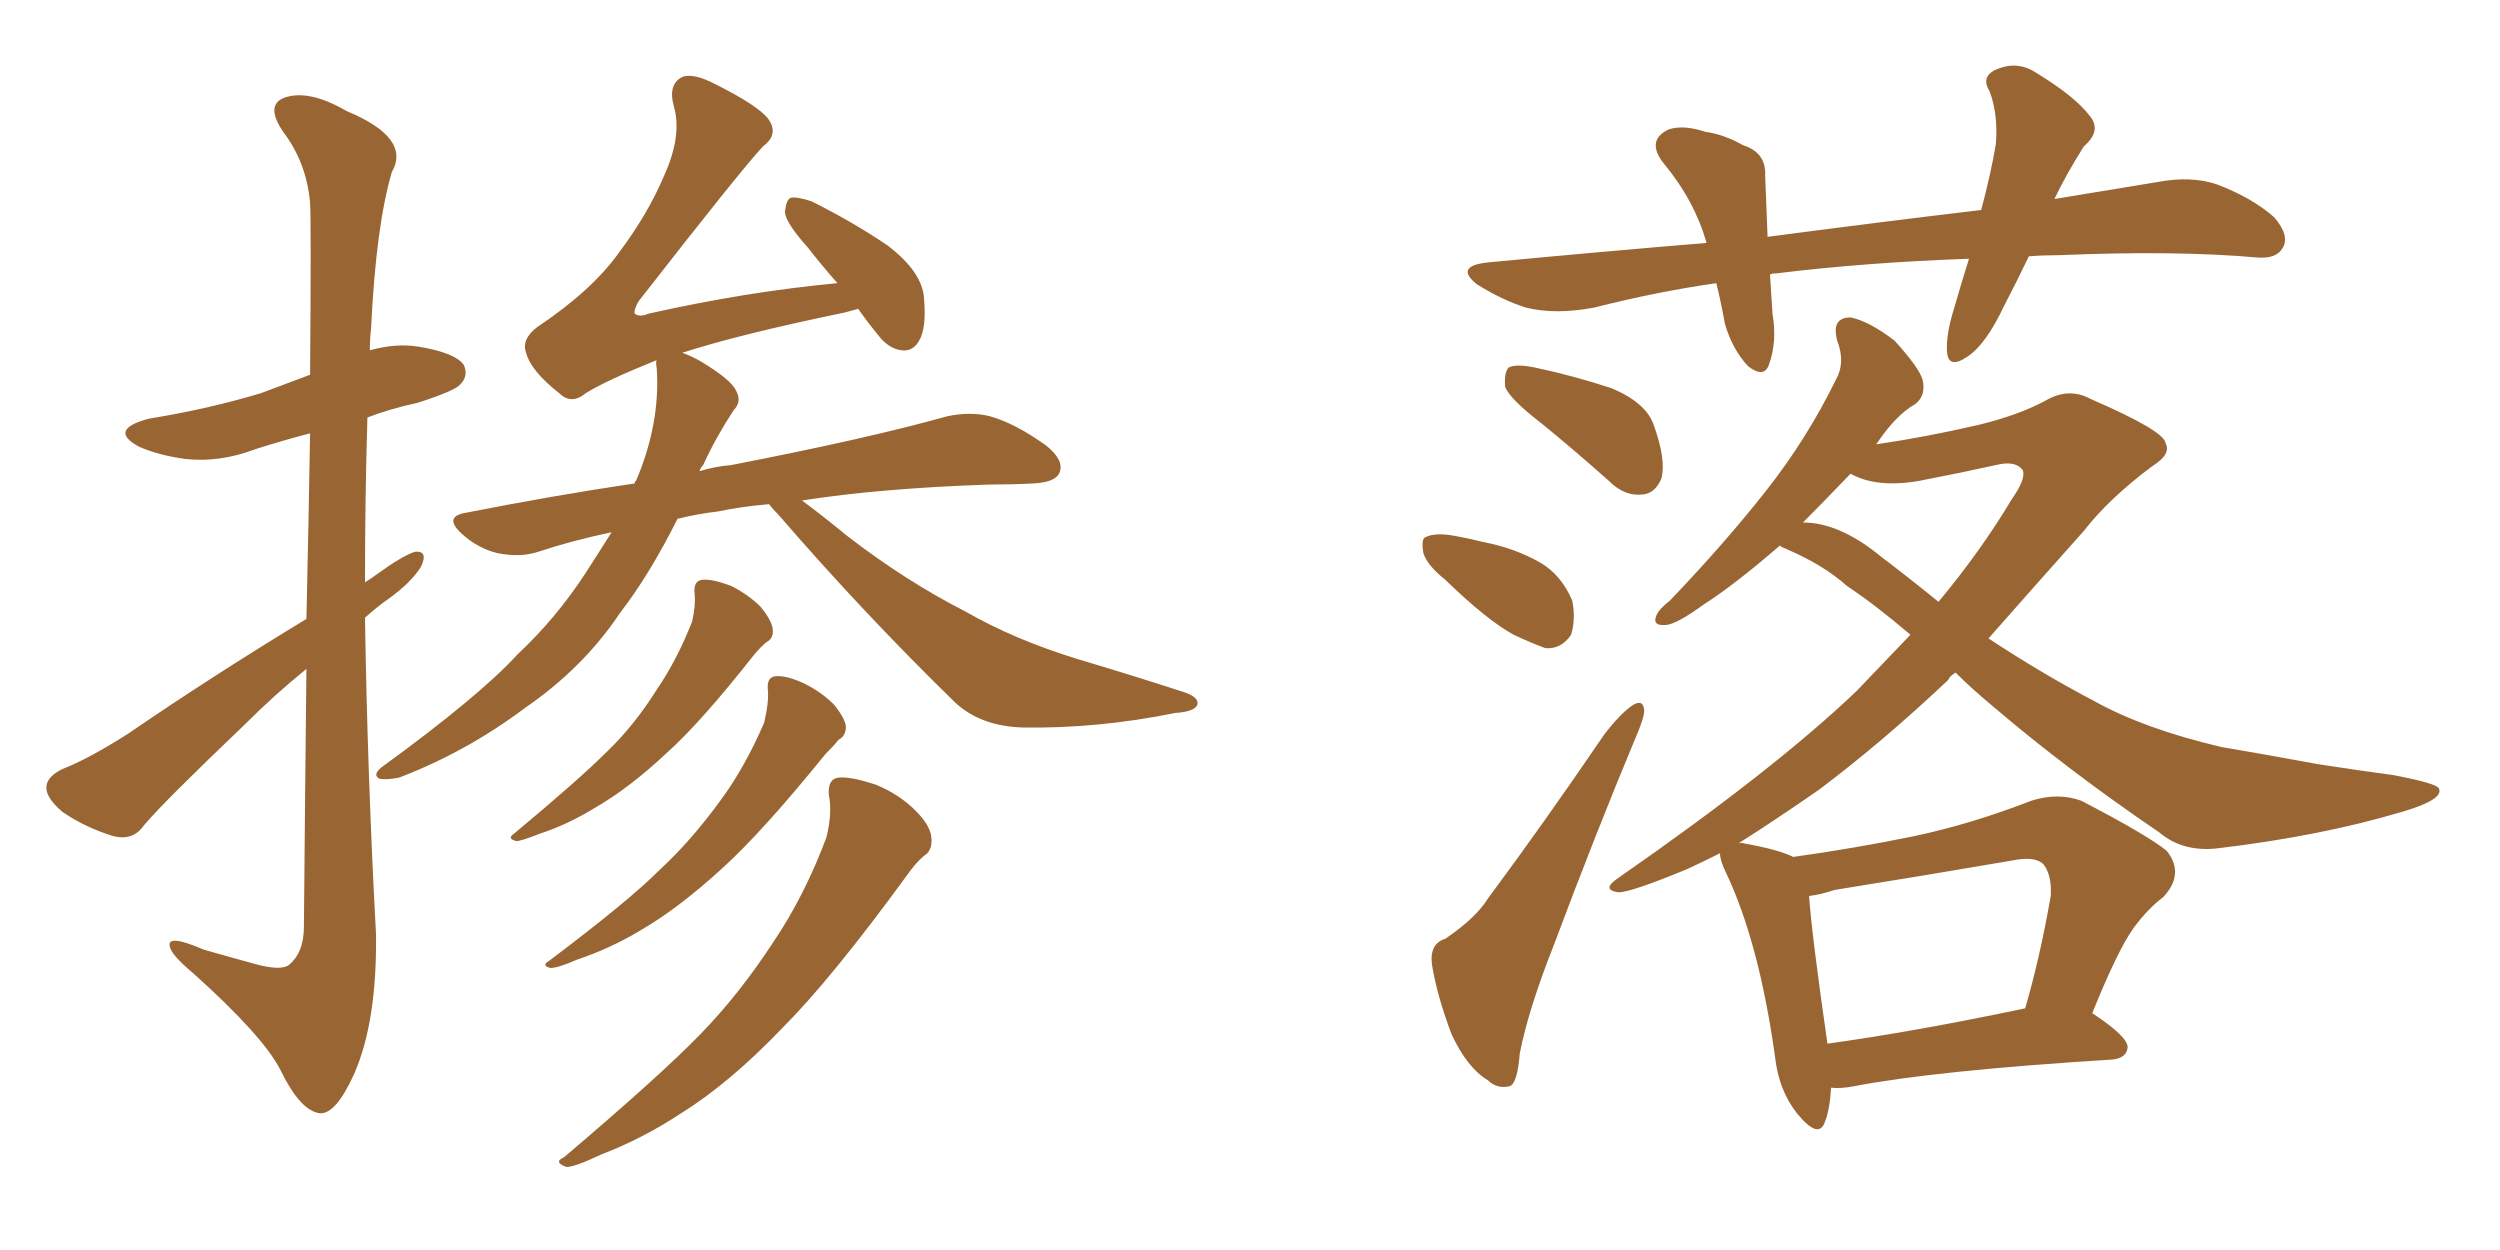 <svg xmlns="http://www.w3.org/2000/svg" xmlns:xlink="http://www.w3.org/1999/xlink" width="300" height="150"><path fill="#996633" padding="10" d="M36.77 74.27L36.77 74.27Q37.06 61.38 37.21 52.00L37.21 52.00Q33.84 52.88 30.62 53.91L30.62 53.91Q26.37 55.52 22.27 55.08L22.27 55.08Q19.04 54.64 16.70 53.61L16.70 53.61Q12.89 51.56 17.87 50.24L17.87 50.24Q25.05 49.07 31.35 47.17L31.35 47.17Q34.42 46.00 37.21 44.97L37.21 44.97Q37.35 26.66 37.21 24.32L37.21 24.32Q36.77 19.48 33.98 15.82L33.98 15.82Q31.79 12.60 34.13 11.72L34.13 11.72Q37.06 10.69 41.60 13.33L41.60 13.33Q49.37 16.55 47.02 20.65L47.02 20.65Q45.12 27.10 44.53 39.40L44.53 39.40Q44.38 40.58 44.38 42.04L44.38 42.04Q47.46 41.16 50.24 41.60L50.24 41.60Q54.64 42.33 55.66 43.80L55.66 43.80Q56.25 45.12 55.22 46.14L55.22 46.14Q54.64 46.88 50.10 48.34L50.10 48.34Q46.73 49.07 44.09 50.10L44.09 50.10Q43.80 59.77 43.80 69.87L43.80 69.87Q44.53 69.43 45.12 68.99L45.12 68.99Q48.34 66.65 49.80 66.21L49.80 66.21Q51.42 66.06 50.54 67.97L50.54 67.97Q49.37 69.87 46.73 71.78L46.73 71.78Q45.26 72.80 43.80 74.12L43.80 74.12Q44.09 93.02 45.12 112.06L45.12 112.06Q45.26 122.61 42.48 128.91L42.48 128.91Q40.28 133.74 38.38 133.59L38.38 133.59Q36.04 133.30 33.69 128.47L33.69 128.47Q31.64 124.37 23.14 116.75L23.14 116.75Q20.51 114.55 20.36 113.53L20.36 113.53Q20.07 112.06 24.46 113.96L24.46 113.96Q27.54 114.84 30.76 115.72L30.76 115.72Q33.54 116.46 34.57 115.87L34.57 115.87Q36.47 114.40 36.47 111.18L36.47 111.18Q36.62 93.90 36.77 80.27L36.77 80.27Q32.96 83.35 29.30 87.01L29.30 87.01Q19.63 96.24 17.29 99.02L17.29 99.02Q15.97 100.93 13.62 100.34L13.62 100.34Q10.25 99.32 7.47 97.41L7.47 97.41Q5.42 95.65 5.57 94.34L5.57 94.34Q5.71 93.16 7.47 92.29L7.47 92.29Q10.55 91.11 15.38 88.04L15.38 88.04Q25.20 81.30 36.77 74.27ZM83.35 71.19L83.35 71.19Q83.20 69.73 84.23 69.58L84.23 69.58Q85.40 69.43 87.74 70.31L87.74 70.31Q89.79 71.34 91.26 72.80L91.26 72.80Q92.58 74.41 92.72 75.44L92.72 75.44Q92.87 76.61 91.99 77.05L91.99 77.05Q91.41 77.49 90.53 78.52L90.53 78.52Q84.08 86.72 79.98 90.38L79.98 90.38Q75.44 94.63 71.34 96.97L71.34 96.97Q67.97 99.02 64.75 100.05L64.75 100.05Q62.55 100.93 61.96 100.93L61.96 100.93Q60.79 100.63 61.67 100.05L61.67 100.05Q69.58 93.46 72.80 90.23L72.80 90.23Q76.03 87.16 78.81 82.76L78.81 82.76Q81.30 79.10 83.06 74.56L83.06 74.56Q83.50 72.66 83.35 71.19ZM92.14 82.76L92.14 82.76Q91.99 81.30 93.02 81.15L93.02 81.15Q94.34 81.01 96.53 82.03L96.53 82.03Q98.58 83.06 100.05 84.52L100.05 84.52Q101.37 86.13 101.51 87.16L101.51 87.16Q101.51 88.33 100.63 88.77L100.63 88.77Q100.05 89.50 99.02 90.53L99.02 90.53Q91.55 99.76 86.72 104.15L86.72 104.15Q81.45 108.98 76.90 111.62L76.90 111.62Q73.24 113.82 69.29 115.14L69.29 115.14Q66.94 116.16 66.06 116.16L66.06 116.16Q64.89 115.87 65.92 115.28L65.92 115.28Q75.44 108.11 79.10 104.44L79.10 104.44Q82.91 100.93 86.43 96.09L86.43 96.09Q89.36 92.14 91.70 86.72L91.70 86.72Q92.29 84.23 92.14 82.76ZM99.46 95.36L99.46 95.36Q99.32 93.46 100.63 93.31L100.63 93.31Q102.10 93.16 105.18 94.19L105.18 94.19Q107.96 95.36 109.86 97.27L109.86 97.27Q111.62 99.02 111.77 100.49L111.77 100.49Q111.91 102.10 110.89 102.69L110.89 102.69Q109.86 103.56 108.84 105.03L108.84 105.03Q99.76 117.48 93.90 123.34L93.90 123.34Q87.60 129.93 81.74 133.59L81.74 133.59Q77.05 136.67 72.07 138.57L72.07 138.57Q68.99 140.04 67.97 140.04L67.97 140.04Q66.36 139.45 67.68 138.87L67.68 138.87Q79.25 129.05 84.08 124.07L84.08 124.07Q88.77 119.24 92.87 112.94L92.87 112.94Q96.53 107.52 99.17 100.49L99.17 100.49Q99.90 97.56 99.46 95.36ZM73.39 63.87L73.39 63.87L73.39 63.87Q68.55 64.89 64.60 66.21L64.60 66.21Q62.40 66.94 59.62 66.36L59.62 66.36Q57.28 65.77 55.37 64.01L55.37 64.01Q53.17 61.96 55.96 61.52L55.96 61.52Q66.36 59.47 76.17 58.01L76.17 58.01Q76.17 57.71 76.32 57.71L76.32 57.71Q79.25 50.83 78.81 44.24L78.81 44.24Q78.66 43.36 78.81 43.21L78.81 43.21Q72.66 45.70 70.31 47.17L70.31 47.17Q68.55 48.63 67.09 47.17L67.09 47.17Q63.72 44.53 63.13 42.33L63.13 42.33Q62.55 40.72 64.45 39.26L64.45 39.26Q71.04 34.86 74.27 30.32L74.27 30.32Q77.78 25.63 79.69 21.09L79.69 21.09Q81.88 16.26 80.86 12.74L80.86 12.74Q80.13 10.11 81.88 9.23L81.88 9.23Q83.06 8.79 85.25 9.81L85.25 9.81Q91.55 12.89 92.43 14.65L92.43 14.65Q93.31 16.26 91.55 17.58L91.55 17.58Q89.06 20.21 76.61 36.18L76.61 36.18Q76.03 37.21 76.17 37.65L76.17 37.65Q76.76 38.09 77.78 37.65L77.78 37.65Q89.50 35.01 100.49 33.98L100.49 33.98Q98.44 31.64 96.97 29.74L96.97 29.74Q94.34 26.81 94.19 25.49L94.19 25.49Q94.34 23.88 94.92 23.73L94.92 23.73Q95.65 23.58 97.41 24.17L97.41 24.17Q102.39 26.66 106.49 29.44L106.49 29.44Q110.74 32.67 110.89 35.89L110.89 35.89Q111.18 39.40 110.30 40.87L110.30 40.87Q109.57 42.19 108.25 42.04L108.25 42.04Q106.64 41.89 105.32 40.14L105.32 40.14Q104.00 38.53 102.98 37.06L102.98 37.06Q101.95 37.35 101.37 37.50L101.37 37.50Q88.62 40.14 81.88 42.33L81.88 42.33Q83.06 42.77 84.08 43.36L84.08 43.36Q87.74 45.56 88.33 46.88L88.33 46.88Q89.06 48.19 88.04 49.22L88.04 49.22Q85.84 52.59 84.38 55.81L84.38 55.81Q84.08 56.10 83.94 56.54L83.94 56.54Q85.84 55.96 87.74 55.81L87.74 55.81Q104.30 52.59 113.67 49.95L113.67 49.95Q116.46 49.37 118.80 49.95L118.80 49.95Q121.88 50.83 125.54 53.47L125.54 53.47Q127.73 55.22 127.15 56.69L127.15 56.69Q126.71 57.86 124.07 58.01L124.07 58.01Q121.44 58.15 118.65 58.15L118.65 58.15Q105.62 58.59 96.24 60.06L96.24 60.06Q98.44 61.67 101.66 64.31L101.66 64.31Q108.69 69.73 115.87 73.39L115.87 73.39Q121.73 76.76 129.35 79.10L129.35 79.10Q136.23 81.15 142.09 83.06L142.09 83.06Q143.85 83.64 143.70 84.52L143.70 84.52Q143.41 85.40 141.06 85.55L141.06 85.55Q131.69 87.45 122.75 87.30L122.75 87.30Q117.77 87.16 114.70 84.38L114.70 84.38Q103.71 73.68 93.46 61.82L93.46 61.82Q92.72 61.08 92.29 60.50L92.29 60.50Q88.92 60.79 86.13 61.38L86.13 61.38Q83.64 61.67 81.30 62.26L81.30 62.26Q77.93 68.99 74.41 73.54L74.41 73.54Q70.02 80.13 62.99 84.96L62.99 84.96Q55.96 90.23 47.90 93.31L47.90 93.31Q46.44 93.60 45.56 93.46L45.56 93.46Q44.68 93.02 45.70 92.14L45.70 92.14Q57.57 83.50 62.11 78.52L62.11 78.52Q66.80 74.12 70.31 68.70L70.31 68.70Q71.92 66.21 73.39 63.87ZM243.46 30.76L243.46 30.76Q241.99 33.84 240.53 36.62L240.53 36.62Q238.33 41.31 236.13 42.77L236.13 42.77Q233.79 44.38 233.64 42.19L233.64 42.19Q233.50 40.14 234.52 36.91L234.52 36.91Q235.40 33.84 236.28 31.05L236.28 31.05Q223.83 31.49 213.13 32.81L213.13 32.81Q212.55 32.81 212.40 32.96L212.40 32.96Q212.55 35.30 212.70 37.65L212.70 37.65Q213.28 41.02 212.26 43.80L212.26 43.80Q211.67 45.41 209.77 43.95L209.77 43.95Q207.86 41.89 206.98 38.82L206.98 38.82Q206.54 36.33 205.96 33.98L205.96 33.98Q198.78 35.01 191.31 36.91L191.31 36.91Q186.62 37.79 183.11 36.91L183.11 36.91Q180.32 36.04 177.25 34.13L177.25 34.13Q174.46 31.93 178.56 31.49L178.56 31.49Q192.33 30.18 204.79 29.15L204.79 29.15Q203.32 24.02 199.66 19.63L199.66 19.63Q197.46 16.85 200.24 15.53L200.24 15.53Q202.00 14.94 204.64 15.82L204.64 15.82Q206.84 16.11 209.18 17.43L209.18 17.43Q211.96 18.31 211.82 21.09L211.82 21.09Q211.96 24.32 212.11 28.42L212.11 28.42Q225.44 26.66 237.74 25.20L237.74 25.20Q238.92 20.80 239.50 17.29L239.50 17.29Q239.79 13.77 238.77 10.99L238.77 10.99Q237.74 9.38 239.21 8.50L239.21 8.50Q241.85 7.18 244.19 8.64L244.19 8.64Q249.02 11.57 250.78 13.92L250.78 13.92Q252.25 15.67 250.05 17.58L250.05 17.58Q247.85 21.09 246.53 23.88L246.53 23.88Q252.83 22.85 258.98 21.83L258.98 21.83Q262.94 21.09 266.02 22.12L266.02 22.12Q270.26 23.73 272.90 26.07L272.90 26.07Q274.80 28.27 273.93 29.74L273.93 29.74Q273.19 31.05 271.00 30.91L271.00 30.91Q261.18 30.03 247.12 30.62L247.12 30.62Q245.21 30.62 243.46 30.76ZM185.01 50.83L185.01 50.83Q181.20 47.90 180.62 46.44L180.62 46.44Q180.47 44.68 181.05 44.09L181.05 44.09Q181.93 43.65 184.13 44.09L184.13 44.09Q188.96 45.12 193.36 46.58L193.36 46.58Q197.61 48.34 198.49 51.12L198.49 51.12Q199.95 55.22 199.37 57.42L199.37 57.42Q198.63 59.18 197.17 59.33L197.17 59.33Q194.97 59.62 193.07 57.71L193.07 57.71Q188.96 54.05 185.01 50.83ZM173.44 69.58L173.44 69.58Q171.24 67.82 170.80 66.36L170.80 66.36Q170.51 64.60 171.09 64.45L171.09 64.45Q172.27 63.87 174.61 64.31L174.61 64.31Q176.22 64.60 177.98 65.04L177.98 65.04Q181.79 65.77 184.86 67.53L184.86 67.53Q187.35 68.99 188.67 72.07L188.67 72.07Q189.11 74.27 188.53 76.17L188.53 76.17Q187.35 77.93 185.45 77.78L185.45 77.78Q183.84 77.20 181.64 76.17L181.64 76.17Q178.42 74.41 173.44 69.58ZM173.44 112.65L173.44 112.65Q177.10 110.16 178.56 107.81L178.56 107.81Q185.30 98.73 192.48 88.18L192.48 88.18Q194.38 85.69 195.85 84.67L195.85 84.67Q197.17 83.79 197.31 85.25L197.31 85.25Q197.31 86.13 196.29 88.48L196.29 88.48Q191.46 100.05 186.47 113.38L186.47 113.38Q183.40 121.14 182.37 126.42L182.37 126.42Q182.08 130.22 181.05 130.37L181.05 130.37Q179.59 130.66 178.56 129.64L178.56 129.64Q176.07 128.17 174.17 124.07L174.17 124.07Q172.41 119.38 171.83 115.72L171.83 115.72Q171.53 113.23 173.44 112.65ZM219.73 130.52L219.73 130.52Q219.58 133.15 218.99 134.62L218.99 134.62Q218.26 136.82 215.63 133.59L215.63 133.59Q213.43 130.81 212.99 126.71L212.99 126.71Q211.08 113.09 207.13 104.74L207.13 104.74Q206.40 103.27 206.40 102.39L206.40 102.39Q204.35 103.42 202.44 104.30L202.44 104.30Q195.70 107.08 194.24 107.08L194.24 107.08Q192.04 106.79 194.24 105.32L194.24 105.32Q212.99 92.29 222.80 82.91L222.80 82.91Q226.17 79.39 229.25 76.17L229.25 76.17Q225.15 72.66 221.63 70.31L221.63 70.31Q218.85 67.82 214.45 65.92L214.45 65.92Q213.72 65.63 213.57 65.48L213.57 65.48Q208.15 70.17 204.49 72.51L204.49 72.51Q201.27 74.85 199.95 75L199.95 75Q198.19 75.15 198.78 73.83L198.78 73.83Q199.07 73.10 200.39 72.07L200.39 72.07Q206.84 65.33 211.82 59.03L211.82 59.03Q216.80 52.73 220.31 45.56L220.31 45.56Q221.48 43.51 220.46 40.87L220.46 40.87Q219.73 38.09 222.07 38.09L222.07 38.09Q224.27 38.53 227.34 40.87L227.34 40.87Q230.27 44.09 230.71 45.56L230.71 45.56Q231.15 47.46 229.83 48.49L229.83 48.49Q227.49 49.80 225.15 53.32L225.15 53.32Q231.15 52.44 237.45 50.98L237.45 50.98Q242.29 49.80 245.51 48.05L245.51 48.05Q248.29 46.44 250.93 47.90L250.93 47.90Q259.72 51.71 259.86 53.17L259.86 53.17Q260.60 54.49 258.25 55.96L258.25 55.96Q253.13 59.77 250.05 63.72L250.05 63.72Q244.04 70.46 238.62 76.61L238.62 76.61Q245.07 80.86 251.22 84.08L251.22 84.08Q257.23 87.45 266.60 89.65L266.60 89.65Q271.00 90.38 278.17 91.70L278.17 91.70Q282.86 92.43 287.26 93.02L287.26 93.02Q292.53 94.04 292.68 94.63L292.68 94.63Q293.26 95.95 288.28 97.41L288.28 97.41Q278.47 100.34 266.02 101.81L266.02 101.81Q261.91 102.25 259.13 99.90L259.13 99.90Q248.14 92.43 239.21 84.81L239.21 84.81Q236.57 82.62 234.67 80.71L234.67 80.71Q233.94 81.15 233.79 81.59L233.79 81.59Q225.88 89.06 218.26 94.78L218.26 94.78Q212.99 98.44 208.59 101.22L208.59 101.22Q208.89 101.07 209.33 101.22L209.33 101.22Q213.43 101.95 215.19 102.83L215.19 102.83Q222.51 101.81 229.69 100.34L229.69 100.34Q236.57 98.88 243.75 96.09L243.75 96.09Q246.97 95.07 249.76 96.09L249.76 96.09Q257.67 100.20 260.01 102.10L260.01 102.10Q262.21 104.88 259.57 107.67L259.57 107.67Q257.81 108.98 256.05 111.33L256.05 111.33Q254.15 113.96 251.07 121.58L251.07 121.58Q255.32 124.37 255.32 125.68L255.32 125.68Q255.18 127.00 253.42 127.15L253.42 127.15Q232.18 128.47 222.36 130.37L222.36 130.37Q220.75 130.66 219.73 130.52ZM219.29 125.24L219.29 125.24Q229.83 123.78 243.02 121.00L243.02 121.00Q244.78 114.99 246.09 107.52L246.09 107.52Q246.24 105.03 245.21 103.71L245.21 103.71Q244.19 102.69 241.41 103.27L241.41 103.27Q231.15 105.03 220.17 106.79L220.17 106.79Q218.41 107.37 217.09 107.52L217.09 107.52Q217.38 111.91 219.29 125.24ZM225.73 66.80L225.73 66.80L225.73 66.80Q229.39 69.58 232.62 72.22L232.62 72.22Q237.74 66.06 241.41 59.91L241.41 59.91Q243.16 57.42 242.72 56.40L242.72 56.40Q241.85 55.22 239.50 55.81L239.50 55.81Q235.55 56.69 230.27 57.71L230.27 57.71Q225.15 58.59 222.07 56.84L222.07 56.84Q218.99 60.06 216.36 62.70L216.36 62.70Q220.75 62.70 225.73 66.80Z"/></svg>